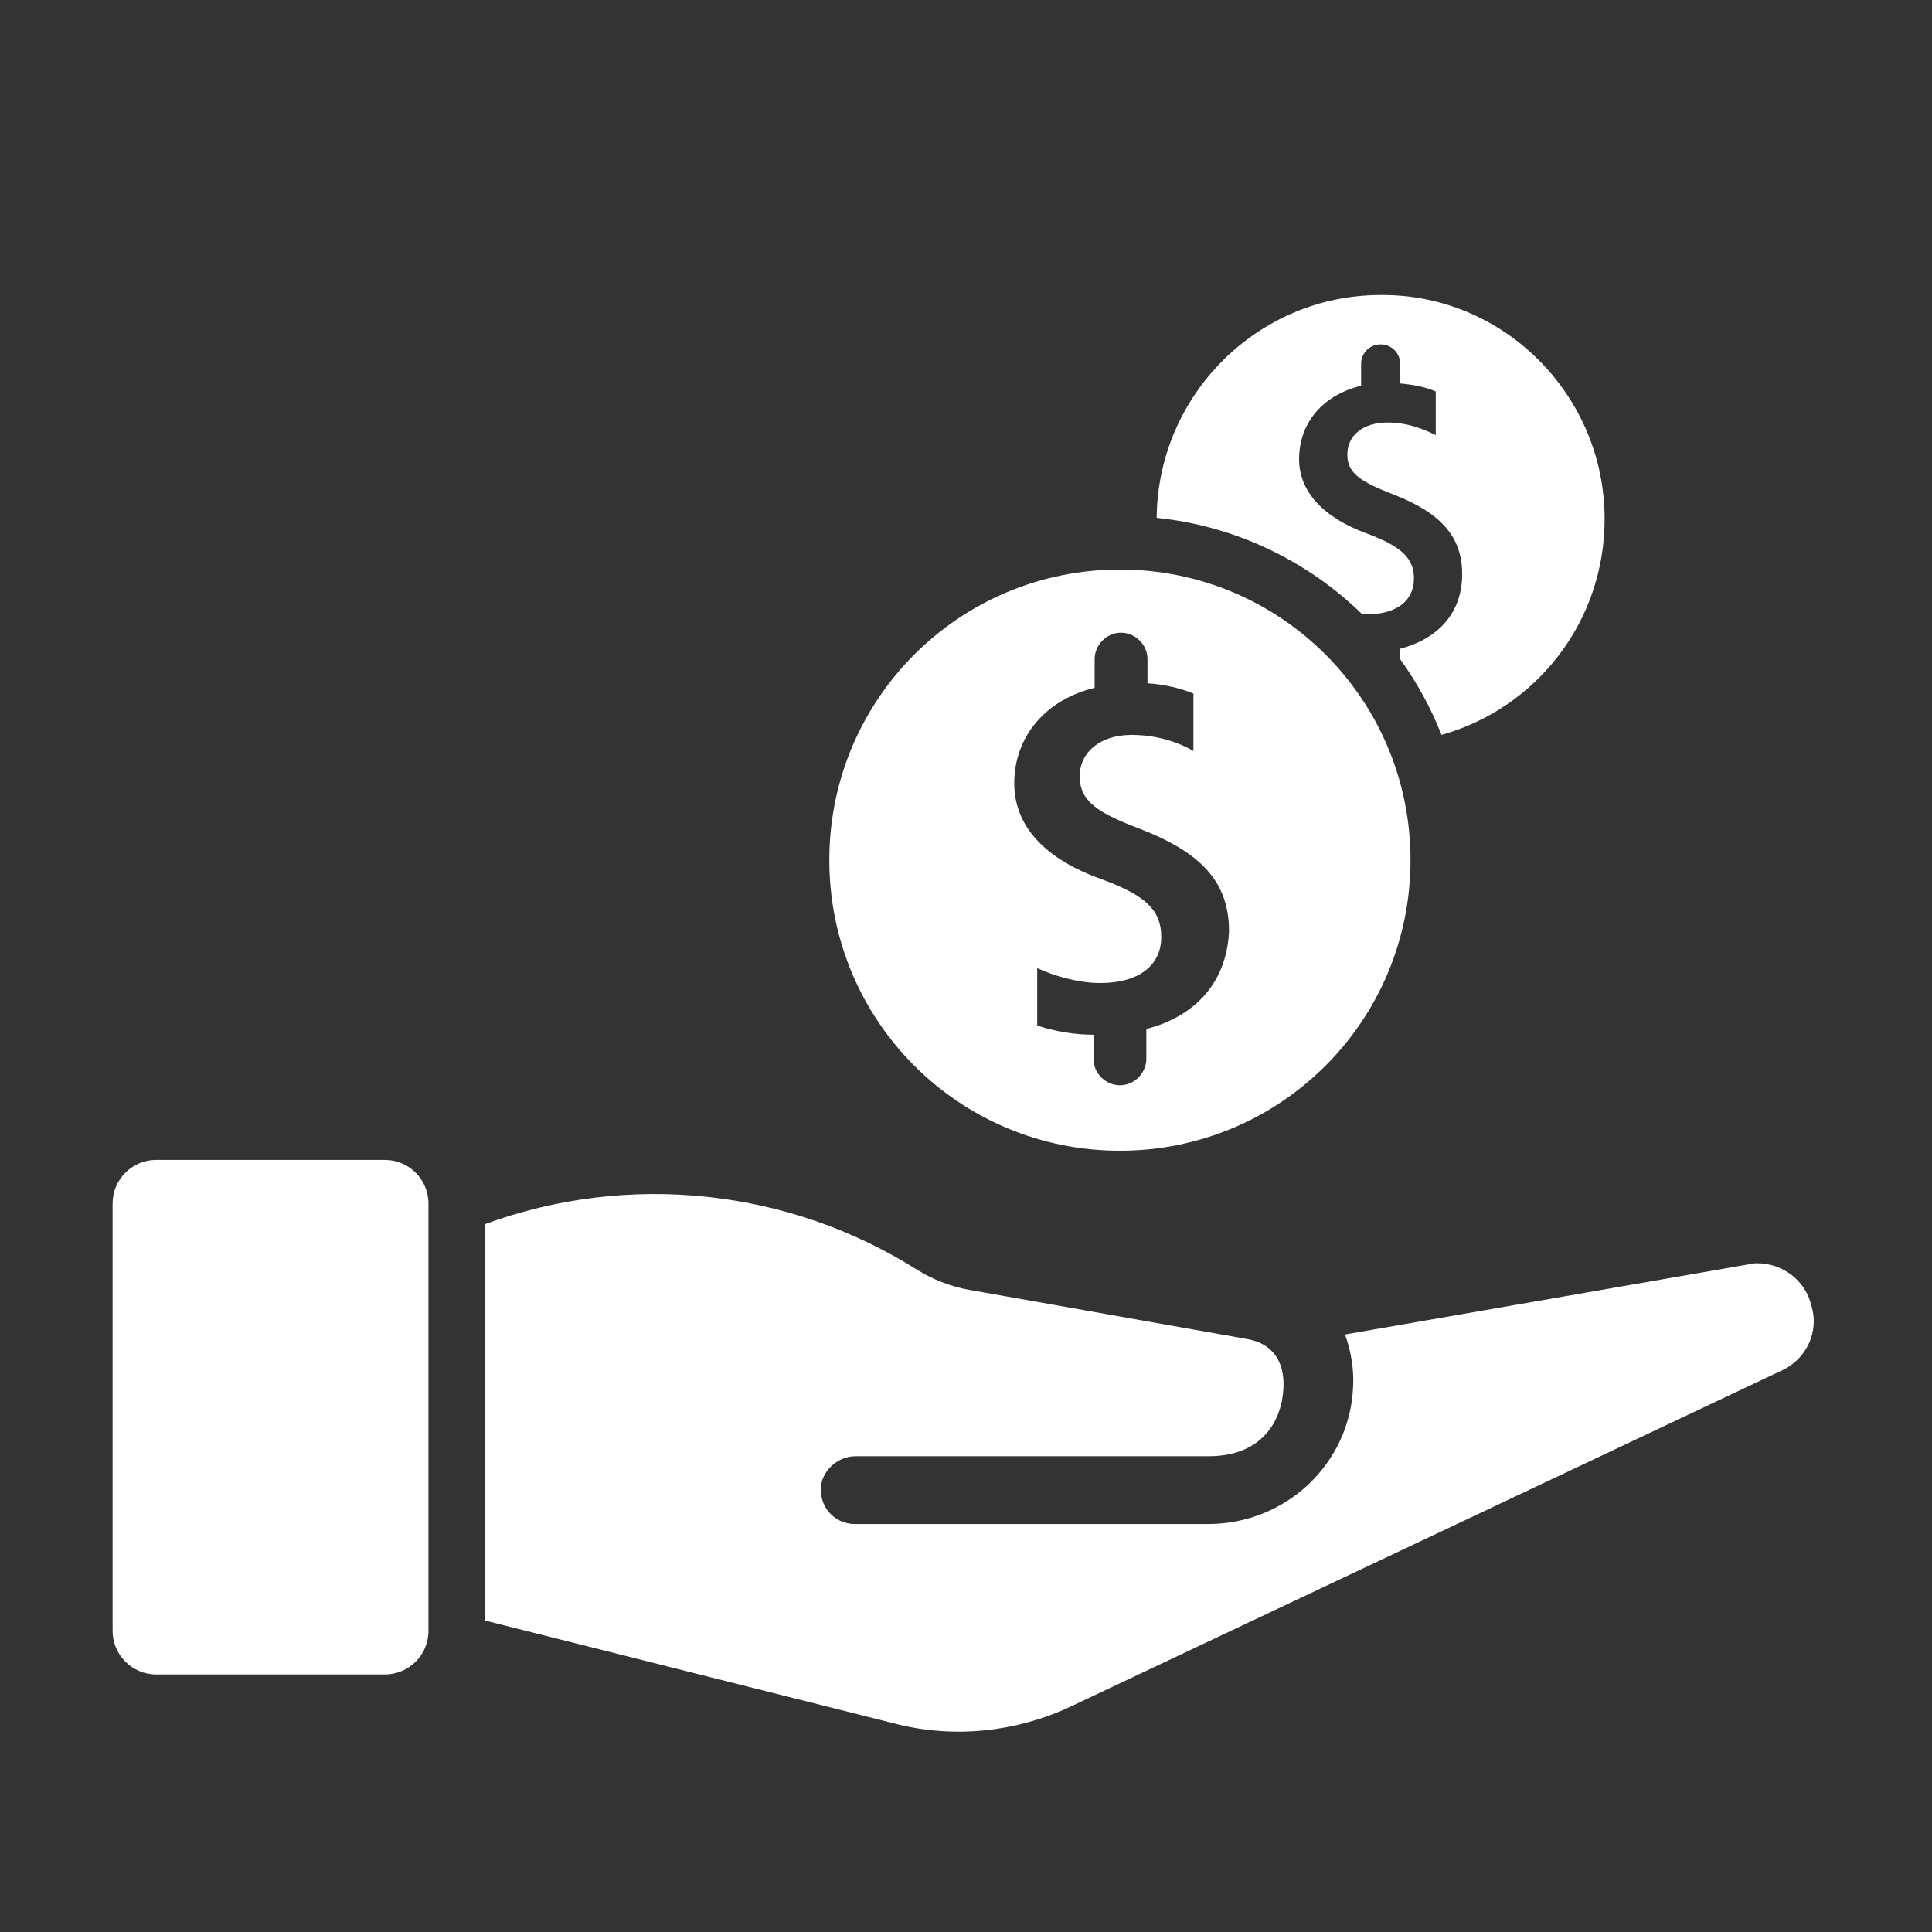 <svg xmlns="http://www.w3.org/2000/svg" xmlns:xlink="http://www.w3.org/1999/xlink" width="1080" zoomAndPan="magnify" viewBox="0 0 810 810" height="1080" preserveAspectRatio="xMidYMid meet" version="1.0"><rect x="0" y="0" width="810" height="810" fill="#333333" stroke="none"/><defs><clipPath id="ab53737854"><path d="M 347 123.203 L 673 123.203 L 673 483 L 347 483 Z M 347 123.203 " clip-rule="nonzero"/></clipPath></defs><path fill="#ffffff" d="M 747.383 574.414 L 448.82 715.512 C 426.188 726.105 400.184 728.992 375.625 722.734 L 203.23 679.395 L 203.23 513.258 C 263.426 491.109 330.84 498.332 384.773 532.52 C 391.035 536.375 398.258 539.262 405.965 540.707 L 522.98 561.414 C 534.055 563.34 540.316 572.008 537.426 587.418 C 535.5 597.047 528.277 610.531 506.605 610.531 L 358.77 610.531 C 352.031 610.531 345.77 615.348 344.324 622.09 C 342.879 631.238 349.621 638.945 358.289 638.945 L 506.605 638.945 C 538.871 638.945 565.836 613.902 567.281 581.641 C 567.762 573.934 566.32 566.23 563.91 559.488 L 732.934 530.113 C 734.379 529.633 735.824 529.633 736.789 529.633 C 747.383 529.633 757.012 536.855 759.422 547.449 C 762.789 558.043 757.492 569.602 747.383 574.414 Z M 161.336 486.293 L 65.508 486.293 C 55.395 486.293 47.207 494.48 47.207 504.59 L 47.207 683.727 C 47.207 693.84 55.395 702.027 65.508 702.027 L 161.336 702.027 C 171.449 702.027 179.633 693.84 179.633 683.727 L 179.633 504.59 C 179.633 494.48 171.449 486.293 161.336 486.293 Z M 161.336 486.293 " fill-opacity="1" fill-rule="nonzero"/><g clip-path="url(#ab53737854)"><path fill="#ffffff" d="M 469.527 238.777 C 402.109 238.777 347.695 293.191 347.695 360.609 C 347.695 428.023 402.109 482.441 469.527 482.441 C 536.945 482.441 591.359 428.023 591.359 360.609 C 591.359 293.191 536.945 238.777 469.527 238.777 Z M 480.602 431.395 L 480.602 443.914 C 480.602 449.695 475.789 454.992 469.527 454.992 C 463.75 454.992 458.453 450.176 458.453 443.914 L 458.453 433.805 C 450.266 433.805 442.078 432.359 434.855 429.949 L 434.855 405.875 C 442.078 409.246 452.191 412.133 461.34 412.133 C 477.23 412.133 486.863 404.91 486.863 392.871 C 486.863 381.797 480.602 375.535 462.305 368.793 C 437.746 360.125 425.227 346.16 425.227 328.344 C 425.227 308.602 438.707 293.191 458.934 288.375 L 458.934 276.336 C 458.934 270.559 463.75 265.262 470.008 265.262 C 475.789 265.262 481.086 270.078 481.086 276.336 L 481.086 286.449 C 487.828 286.93 494.566 288.375 500.348 290.785 L 500.348 314.859 C 495.531 311.973 486.383 308.117 474.344 308.117 C 461.34 308.117 452.672 315.344 452.672 325.453 C 452.672 336.051 460.379 340.863 478.195 347.605 C 504.199 357.719 515.273 370.238 515.273 390.465 C 514.312 411.652 501.309 426.098 480.602 431.395 Z M 672.742 217.586 C 672.742 260.926 643.848 297.043 604.359 308.117 C 600.027 297.043 594.25 286.449 587.027 276.336 L 587.027 272.004 C 603.398 267.668 613.027 256.594 613.027 240.703 C 613.027 225.293 604.359 215.18 584.617 207.477 C 571.133 202.18 564.875 198.809 564.875 190.621 C 564.875 182.434 571.617 177.137 581.727 177.137 C 590.879 177.137 598.102 180.508 601.953 182.434 L 601.953 164.137 C 597.621 162.211 592.324 161.246 587.023 160.766 L 587.023 152.578 C 587.023 147.762 583.172 144.391 578.84 144.391 C 574.023 144.391 570.652 148.246 570.652 152.578 L 570.652 161.727 C 554.762 165.582 544.648 177.137 544.648 192.547 C 544.648 206.031 554.762 217.105 573.543 223.848 C 587.508 229.145 592.805 233.961 592.805 242.629 C 592.805 251.777 585.582 257.555 573.059 257.555 C 572.578 257.555 572.098 257.555 571.133 257.555 C 548.5 235.406 518.164 220.477 484.938 217.105 C 485.418 165.582 527.312 123.688 578.84 123.688 C 630.363 123.203 672.742 165.582 672.742 217.586 Z M 672.742 217.586 " fill-opacity="1" fill-rule="nonzero"/></g></svg>